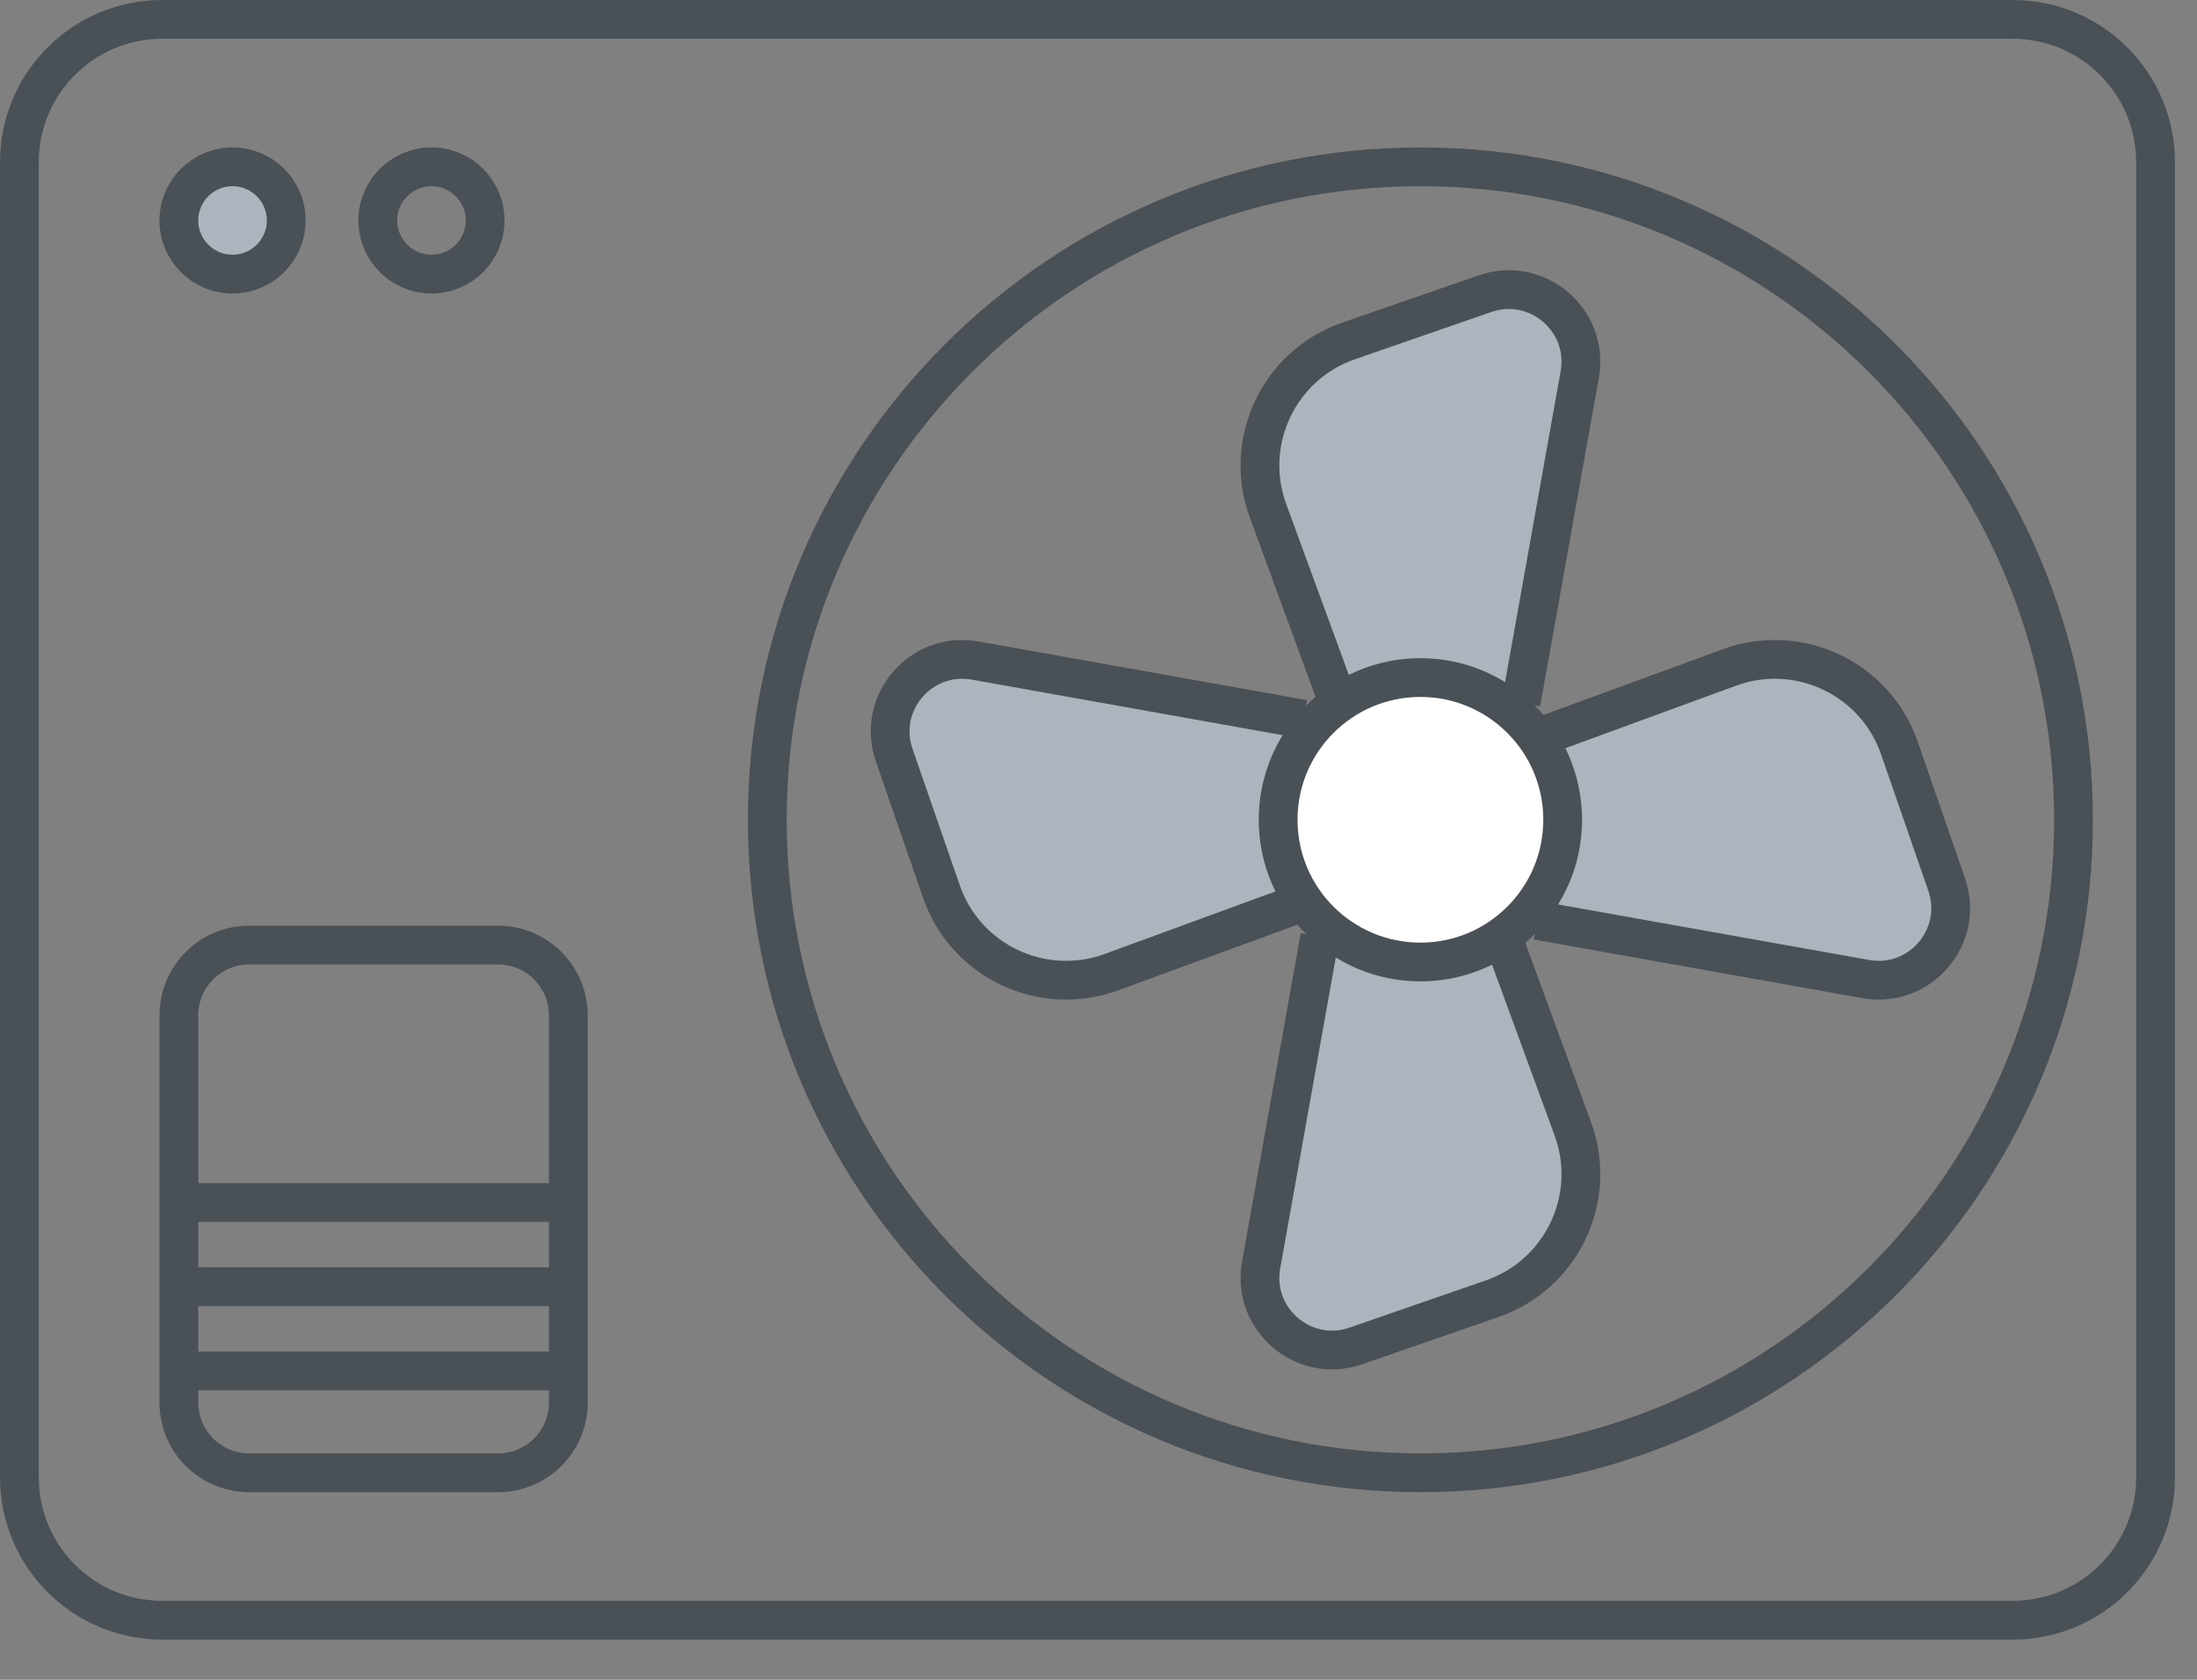 <svg xmlns="http://www.w3.org/2000/svg" xmlns:xlink="http://www.w3.org/1999/xlink" width="51px" height="39px" viewBox="0 0 51 39"><rect x="0" y="0" width="51" height="39" fill="#808080" stroke="none"/><title>wweico-expertise6</title><g id="Base-Pages" stroke="none" stroke-width="1" fill="none" fill-rule="evenodd"><g id="WHERE-WE-WORK---Eastern-Suburbs-Melbourne-" transform="translate(-1058, -856)"><g id="wweico-expertise6" transform="translate(1058, 856)"><path d="M46.721,37.617 L3.767,37.617 C1.934,37.617 0.45,36.133 0.45,34.3 L0.45,3.766 C0.45,1.935 1.934,0.45 3.767,0.45 L46.721,0.45 C48.553,0.45 50.038,1.935 50.038,3.766 L50.038,34.3 C50.038,36.133 48.553,37.617 46.721,37.617 Z" id="Stroke-1" stroke="#495056" stroke-width="0.9"></path><path d="M48.133,19.033 C48.133,27.406 41.346,34.194 32.973,34.194 C24.6,34.194 17.812,27.406 17.812,19.033 C17.812,10.66 24.6,3.873 32.973,3.873 C41.346,3.873 48.133,10.66 48.133,19.033 Z" id="Stroke-3" stroke="#495056" stroke-width="0.9"></path><g id="Group-8" transform="translate(29.25, 6.567)"><path d="M6.059,9.754 L7.421,2.129 C7.646,0.869 6.432,-0.168 5.223,0.251 L2.057,1.348 C0.44,1.908 -0.403,3.685 0.185,5.291 L1.82,9.754" id="Fill-5" fill="#ACB5BD"></path><path d="M6.059,9.754 L7.421,2.129 C7.646,0.869 6.432,-0.168 5.223,0.251 L2.057,1.348 C0.44,1.908 -0.403,3.685 0.185,5.291 L1.82,9.754" id="Stroke-7" stroke="#495056" stroke-width="0.9"></path></g><g id="Group-12" transform="translate(20.25, 14.817)"><path d="M10.01,1.881 L2.386,0.519 C1.125,0.294 0.088,1.507 0.508,2.717 L1.604,5.883 C2.164,7.499 3.941,8.342 5.548,7.754 L10.01,6.12" id="Fill-9" fill="#ACB5BD"></path><path d="M10.01,1.881 L2.386,0.519 C1.125,0.294 0.088,1.507 0.508,2.717 L1.604,5.883 C2.164,7.499 3.941,8.342 5.548,7.754 L10.01,6.12" id="Stroke-11" stroke="#495056" stroke-width="0.9"></path></g><g id="Group-16" transform="translate(29.25, 21.567)"><path d="M1.387,0.179 L0.025,7.804 C-0.2,9.065 1.014,10.101 2.223,9.682 L5.389,8.585 C7.006,8.025 7.849,6.248 7.261,4.642 L5.626,0.179" id="Fill-13" fill="#ACB5BD"></path><path d="M1.387,0.179 L0.025,7.804 C-0.2,9.065 1.014,10.101 2.223,9.682 L5.389,8.585 C7.006,8.025 7.849,6.248 7.261,4.642 L5.626,0.179" id="Stroke-15" stroke="#495056" stroke-width="0.9"></path></g><g id="Group-20" transform="translate(35.25, 14.817)"><path d="M0.436,6.553 L8.06,7.914 C9.321,8.139 10.358,6.926 9.938,5.717 L8.842,2.551 C8.282,0.934 6.505,0.091 4.898,0.679 L0.436,2.313" id="Fill-17" fill="#ACB5BD"></path><path d="M0.436,6.553 L8.06,7.914 C9.321,8.139 10.358,6.926 9.938,5.717 L8.842,2.551 C8.282,0.934 6.505,0.091 4.898,0.679 L0.436,2.313" id="Stroke-19" stroke="#495056" stroke-width="0.9"></path></g><path d="M36.275,19.033 C36.275,20.858 34.796,22.335 32.973,22.335 C31.149,22.335 29.67,20.858 29.67,19.033 C29.67,17.209 31.149,15.731 32.973,15.731 C34.796,15.731 36.275,17.209 36.275,19.033" id="Fill-21" fill="#FFFFFF"></path><path d="M36.275,19.033 C36.275,20.858 34.796,22.335 32.973,22.335 C31.149,22.335 29.67,20.858 29.67,19.033 C29.67,17.209 31.149,15.731 32.973,15.731 C34.796,15.731 36.275,17.209 36.275,19.033 Z" id="Stroke-23" stroke="#495056" stroke-width="0.9"></path><path d="M11.561,34.194 L5.783,34.194 C4.883,34.194 4.152,33.464 4.152,32.563 L4.152,23.573 C4.152,22.673 4.883,21.942 5.783,21.942 L11.561,21.942 C12.462,21.942 13.193,22.673 13.193,23.573 L13.193,32.563 C13.193,33.464 12.462,34.194 11.561,34.194 Z" id="Stroke-25" stroke="#495056" stroke-width="0.9"></path><line x1="4.152" y1="27.92" x2="13.193" y2="27.92" id="Stroke-27" stroke="#495056" stroke-width="0.9"></line><line x1="4.152" y1="29.875" x2="13.193" y2="29.875" id="Stroke-29" stroke="#495056" stroke-width="0.9"></line><line x1="4.152" y1="31.83" x2="13.193" y2="31.83" id="Stroke-31" stroke="#495056" stroke-width="0.9"></line><path d="M6.644,5.119 C6.644,5.806 6.086,6.364 5.398,6.364 C4.71,6.364 4.152,5.806 4.152,5.119 C4.152,4.431 4.71,3.873 5.398,3.873 C6.086,3.873 6.644,4.431 6.644,5.119" id="Fill-33" fill="#ACB5BD"></path><path d="M6.644,5.119 C6.644,5.806 6.086,6.364 5.398,6.364 C4.71,6.364 4.152,5.806 4.152,5.119 C4.152,4.431 4.71,3.873 5.398,3.873 C6.086,3.873 6.644,4.431 6.644,5.119 Z" id="Stroke-35" stroke="#495056" stroke-width="0.9"></path><path d="M11.262,5.119 C11.262,5.806 10.705,6.364 10.016,6.364 C9.328,6.364 8.77,5.806 8.77,5.119 C8.77,4.431 9.328,3.873 10.016,3.873 C10.705,3.873 11.262,4.431 11.262,5.119 Z" id="Stroke-37" stroke="#495056" stroke-width="0.9"></path></g></g></g></svg>
